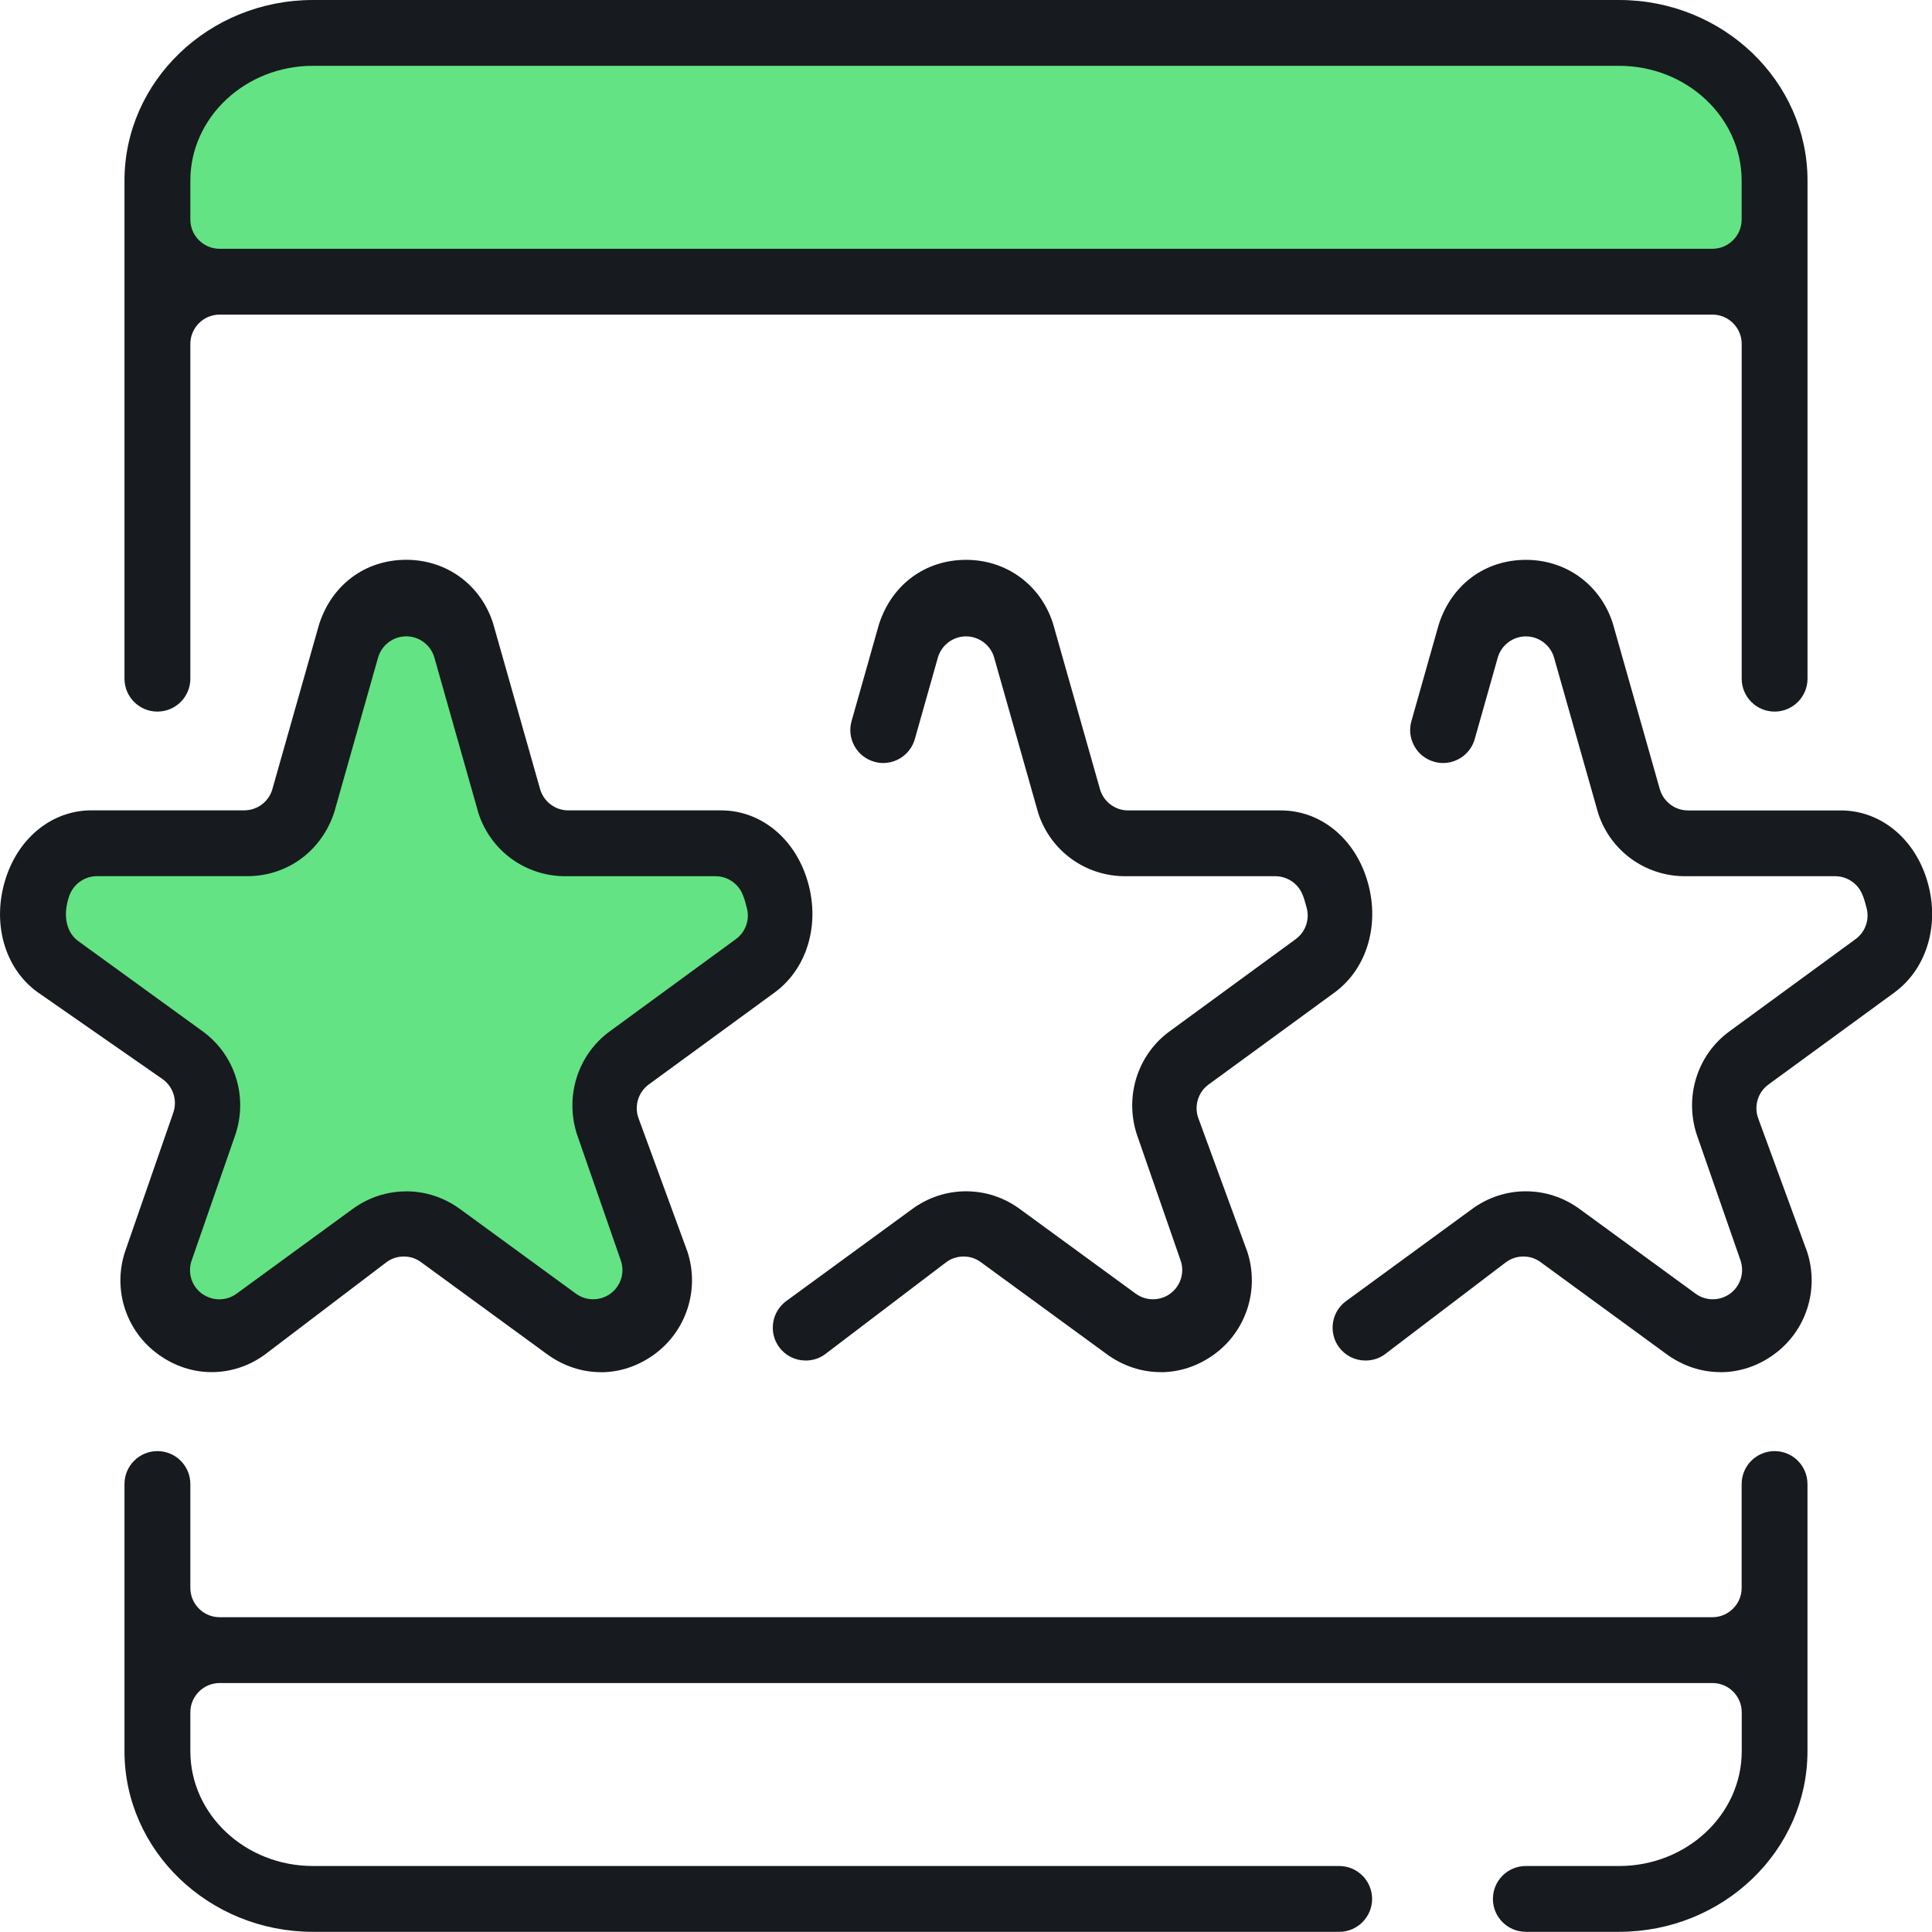 <?xml version="1.0" encoding="UTF-8"?><svg id="b" xmlns="http://www.w3.org/2000/svg" viewBox="0 0 44 43.996"><defs><style>.d{fill:#63e384;}.e{fill:#171a1e;}</style></defs><g id="c"><polygon class="d" points="9.545 13.759 12.529 19.14 17.033 19.14 17.688 21.521 13.617 24.981 15.053 29.267 13.752 30.394 9.545 27.838 4.704 30.584 3.386 29.591 4.609 24.616 .847 21.505 1.688 19.251 6.609 19.124 8.672 13.759 9.545 13.759"/><path class="d" d="M7.783.695h28.54c2.164,0,3.921,1.757,3.921,3.921v1.413H3.863v-1.413c0-2.164,1.757-3.921,3.921-3.921Z"/><path class="e" d="M40.416,16.206c-.414,0-.75-.336-.75-.749v-7.625c0-.368-.299-.667-.667-.667H5.002c-.368,0-.667.3-.667.667v7.625c0,.413-.336.749-.75.749s-.75-.336-.75-.749V4.114C2.835,1.846,4.761,0,7.127,0h29.747c2.366,0,4.291,1.846,4.291,4.114v11.343c0,.413-.336.749-.749.749ZM7.127,1.499c-1.539,0-2.792,1.174-2.792,2.615v.885c0,.368.3.667.667.667h33.996c.368,0,.667-.3.667-.667v-.885c0-1.442-1.252-2.615-2.792-2.615H7.127Z"/><path class="e" d="M34.75,43.996c-.414,0-.75-.336-.75-.75s.336-.749.75-.749h2.125c1.539,0,2.792-1.174,2.792-2.615v-.885c0-.368-.299-.667-.667-.667H5.002c-.368,0-.667.3-.667.667v.885c0,1.442,1.252,2.615,2.792,2.615h23.372c.414,0,.75.336.75.749s-.336.75-.75.75H7.127c-2.366,0-4.292-1.846-4.292-4.114v-6.084c0-.414.336-.75.75-.75s.75.336.75.75v2.366c0,.368.3.667.667.667h33.996c.368,0,.667-.3.667-.667v-2.366c0-.414.336-.75.75-.75s.749.336.749.75v6.084c0,2.269-1.925,4.114-4.291,4.114h-2.125Z"/><path class="e" d="M13.682,31.25c-.434,0-.856-.142-1.223-.409l-2.87-2.096c-.114-.085-.25-.129-.393-.129-.147,0-.287.047-.403.136l-2.76,2.097c-.358.261-.778.4-1.212.4s-.851-.139-1.214-.402c-.736-.531-1.043-1.469-.762-2.334l1.102-3.174c.097-.281-.005-.596-.249-.766l-2.851-1.983c-.753-.549-1.041-1.594-.712-2.599.304-.933,1.068-1.536,1.947-1.536h3.481c.298,0,.562-.2.641-.486l1.064-3.752c.292-.904,1.052-1.468,1.984-1.468.917,0,1.693.566,1.976,1.441l1.072,3.781c.082.286.345.485.641.485h3.481c.879,0,1.643.603,1.947,1.536.328,1.003.036,2.051-.724,2.609l-2.871,2.098c-.239.176-.334.491-.232.768l1.115,3.042c.28.864-.025,1.807-.761,2.34-.364.264-.783.403-1.214.403ZM9.251,27.132c.44,0,.863.139,1.224.402l2.641,1.928c.116.084.251.128.393.128s.283-.046.396-.13c.236-.176.33-.479.233-.755l-.999-2.874c-.279-.871.022-1.815.751-2.345l2.869-2.098c.231-.168.328-.465.242-.737-.024-.102-.055-.21-.102-.312-.108-.233-.346-.384-.604-.384h-3.422c-.904,0-1.698-.577-1.976-1.434l-1.004-3.544c-.08-.285-.344-.485-.641-.485s-.56.199-.642.485l-.996,3.516c-.287.885-1.066,1.461-1.984,1.461h-3.422c-.266,0-.506.159-.613.404-.031.075-.178.46-.025.81.047.107.123.2.218.269l2.828,2.051c.727.528,1.03,1.464.753,2.328l-1.004,2.89c-.097.277-.004.58.232.755.116.084.257.13.397.13.142,0,.277-.044.392-.127l2.644-1.93c.359-.262.781-.401,1.222-.401Z"/><path class="e" d="M26.431,31.249c-.434,0-.858-.141-1.224-.408l-2.869-2.096c-.114-.085-.251-.129-.394-.129-.145,0-.288.048-.403.136l-2.76,2.097c-.119.087-.273.136-.431.136-.242,0-.464-.112-.607-.307-.243-.334-.169-.804.164-1.048l2.871-2.097c.36-.263.782-.402,1.223-.402s.863.139,1.223.402l2.641,1.929c.116.084.251.128.393.128s.283-.046.396-.13c.236-.176.33-.479.233-.755l-.998-2.874c-.28-.87.021-1.815.751-2.345l2.869-2.098c.23-.168.327-.464.243-.736-.027-.103-.056-.211-.103-.313-.11-.234-.348-.384-.605-.384h-3.422c-.903,0-1.697-.577-1.976-1.434l-1.004-3.543c-.08-.285-.344-.485-.642-.485-.296,0-.56.199-.641.484l-.524,1.854c-.091.322-.386.546-.721.546-.068,0-.136-.009-.199-.028-.196-.055-.357-.181-.454-.357-.098-.174-.121-.376-.067-.569l.624-2.205c.292-.904,1.052-1.468,1.984-1.468.917,0,1.694.566,1.977,1.441l1.072,3.781c.08.285.344.485.64.485h3.481c.88,0,1.644.603,1.947,1.535.328,1.003.037,2.052-.723,2.61l-2.872,2.098c-.238.173-.334.49-.232.767l1.116,3.044c.279.864-.026,1.807-.761,2.338-.364.263-.783.402-1.214.402Z"/><path class="e" d="M39.18,31.249c-.435,0-.858-.141-1.224-.408l-2.869-2.096c-.114-.085-.25-.129-.393-.129-.147,0-.286.047-.403.135l-2.76,2.098c-.12.087-.275.136-.432.136-.242,0-.464-.112-.607-.307-.117-.161-.164-.36-.134-.558.031-.198.137-.372.299-.489l2.87-2.098c.36-.263.782-.402,1.222-.402s.863.139,1.224.402l2.642,1.929c.114.084.25.128.393.128.14,0,.281-.046.395-.129.236-.175.33-.478.236-.756l-1-2.874c-.28-.87.021-1.815.751-2.345l2.869-2.098c.231-.168.328-.465.243-.737-.026-.102-.055-.21-.103-.312-.11-.234-.347-.384-.604-.384h-3.422c-.904,0-1.698-.577-1.976-1.434l-1.004-3.543c-.082-.286-.345-.485-.642-.485s-.561.2-.641.485l-.524,1.853c-.09.322-.387.546-.722.546-.068,0-.136-.009-.199-.028-.196-.055-.357-.181-.454-.357-.098-.175-.121-.377-.067-.569l.624-2.205c.292-.904,1.052-1.468,1.985-1.468.917,0,1.693.566,1.976,1.441l1.072,3.781c.082.286.345.485.642.485h3.48c.879,0,1.643.603,1.947,1.536.328,1.003.036,2.051-.724,2.609l-2.872,2.098c-.238.173-.334.49-.233.767l1.116,3.044c.28.863-.025,1.806-.761,2.338-.363.263-.782.402-1.214.402Z"/></g></svg>